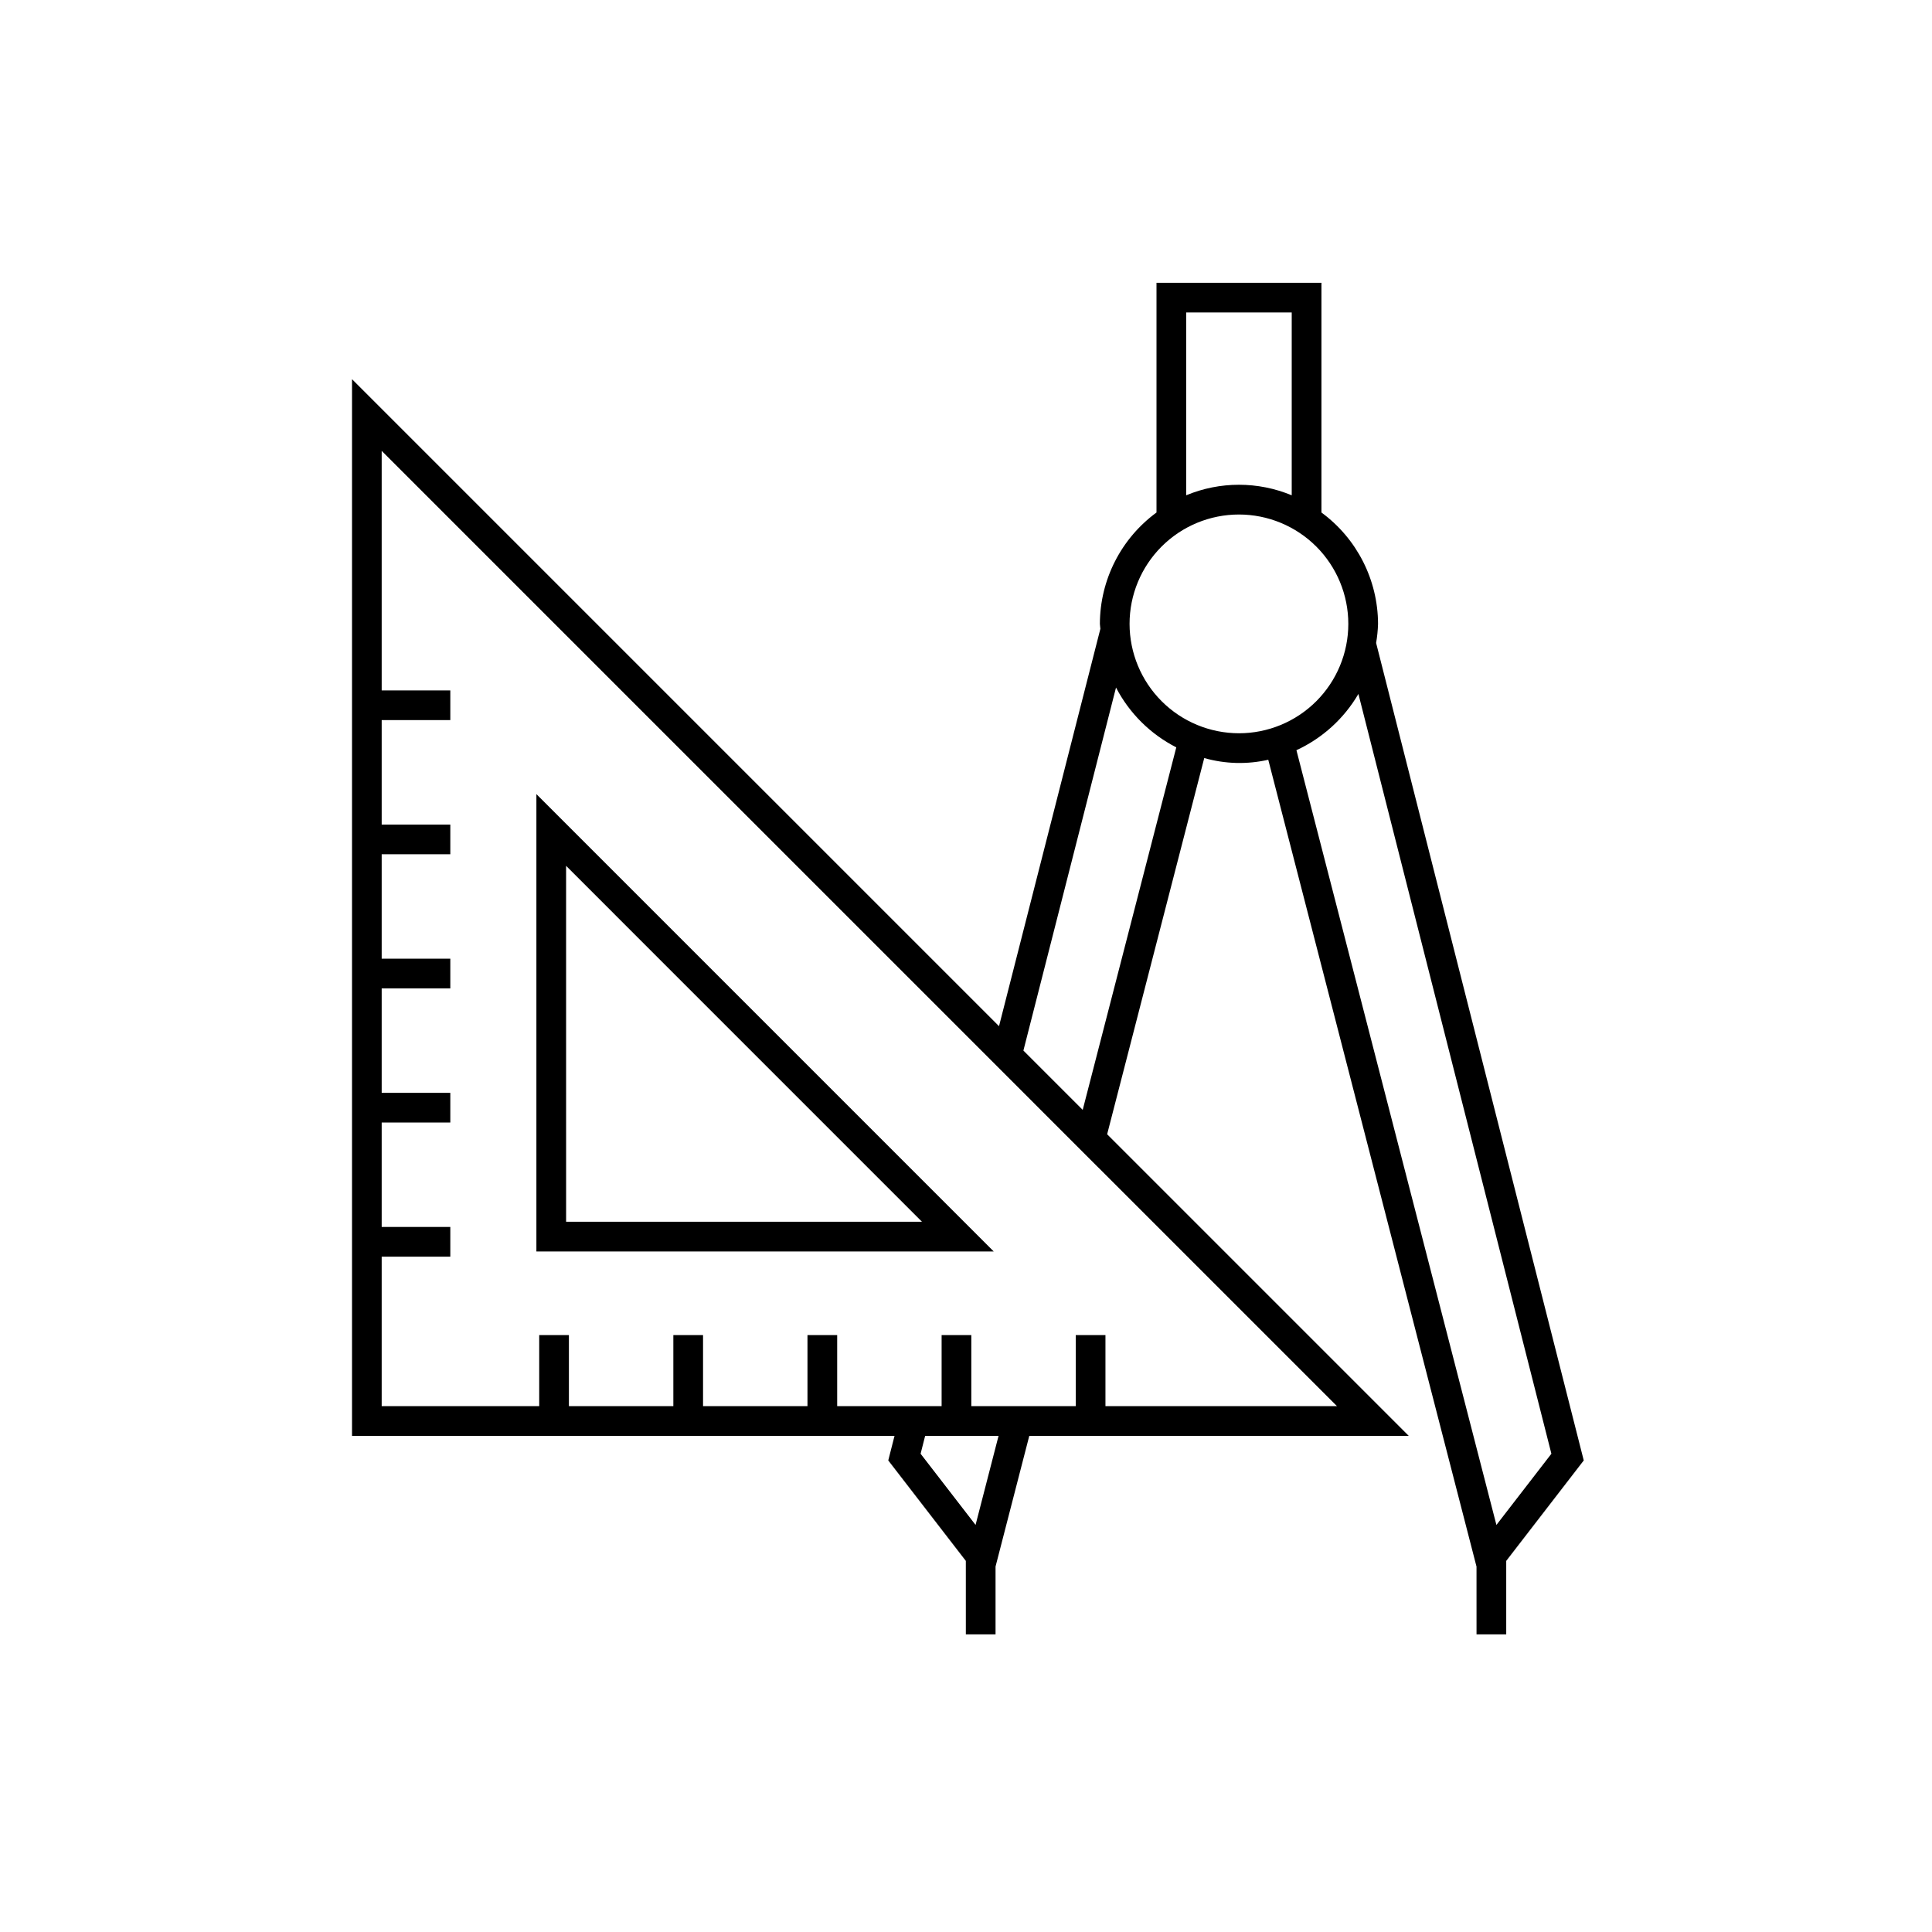 <?xml version="1.0" encoding="UTF-8"?>
<!-- Uploaded to: ICON Repo, www.iconrepo.com, Generator: ICON Repo Mixer Tools -->
<svg fill="#000000" width="800px" height="800px" version="1.1" viewBox="144 144 512 512" xmlns="http://www.w3.org/2000/svg">
 <path d="m563.71 531.03-55.027-216.64c0.289-1.672 0.461-3.359 0.512-5.055-0.031-11.664-5.598-22.617-15-29.516v-60.875h-43.711v60.875c-9.406 6.898-14.973 17.852-15.004 29.516 0 0.445 0.117 0.859 0.133 1.301l-26.863 105.31-171.46-171.46v280.03h143.77l-1.66 6.512 20.555 26.625 0.004 19.469h7.871v-17.973l8.941-34.629 100.56-0.004-79.926-79.926 25.734-99.699c5.527 1.574 11.363 1.73 16.965 0.453l55.188 213.82 0.004 17.961h7.871v-19.469zm-105.36-304.22h27.969v48.449h-0.004c-8.949-3.723-19.016-3.723-27.965 0zm-55.816 321.31-14.566-18.863 1.207-4.742h19.453zm95.777-31.48h-61.355v-18.832h-7.871v18.836l-27.676-0.004v-18.832h-7.871v18.836l-27.676-0.004v-18.832h-7.871v18.836l-27.676-0.004v-18.832h-7.871v18.836l-27.676-0.004v-18.832h-7.871v18.836l-41.746-0.004v-39.613h18.188v-7.871h-18.188v-27.676h18.188v-7.871h-18.188v-27.676h18.188v-7.871h-18.188v-27.676h18.188v-7.871h-18.188v-27.676h18.188v-7.871h-18.188v-63.484l161.33 161.33 28.621 28.629 0.004-0.008zm-67.383-78.516-15.715-15.715 24.543-96.207v0.004c3.543 6.82 9.129 12.359 15.973 15.852zm12.418-128.79c0-7.688 3.055-15.059 8.492-20.496 5.438-5.434 12.809-8.488 20.496-8.488 7.688 0.004 15.059 3.059 20.496 8.492 5.434 5.438 8.488 12.809 8.488 20.496s-3.055 15.059-8.492 20.496c-5.434 5.434-12.805 8.488-20.492 8.488-7.688-0.008-15.055-3.066-20.488-8.5-5.434-5.434-8.492-12.805-8.5-20.488zm60.645 18.562 51.145 201.36-14.57 18.871-53-205.32v0.004c6.875-3.168 12.609-8.375 16.426-14.91zm-217.84 147.75h121.19l-121.19-121.2zm7.871-102.19 94.312 94.32h-94.309z"/>
</svg>
